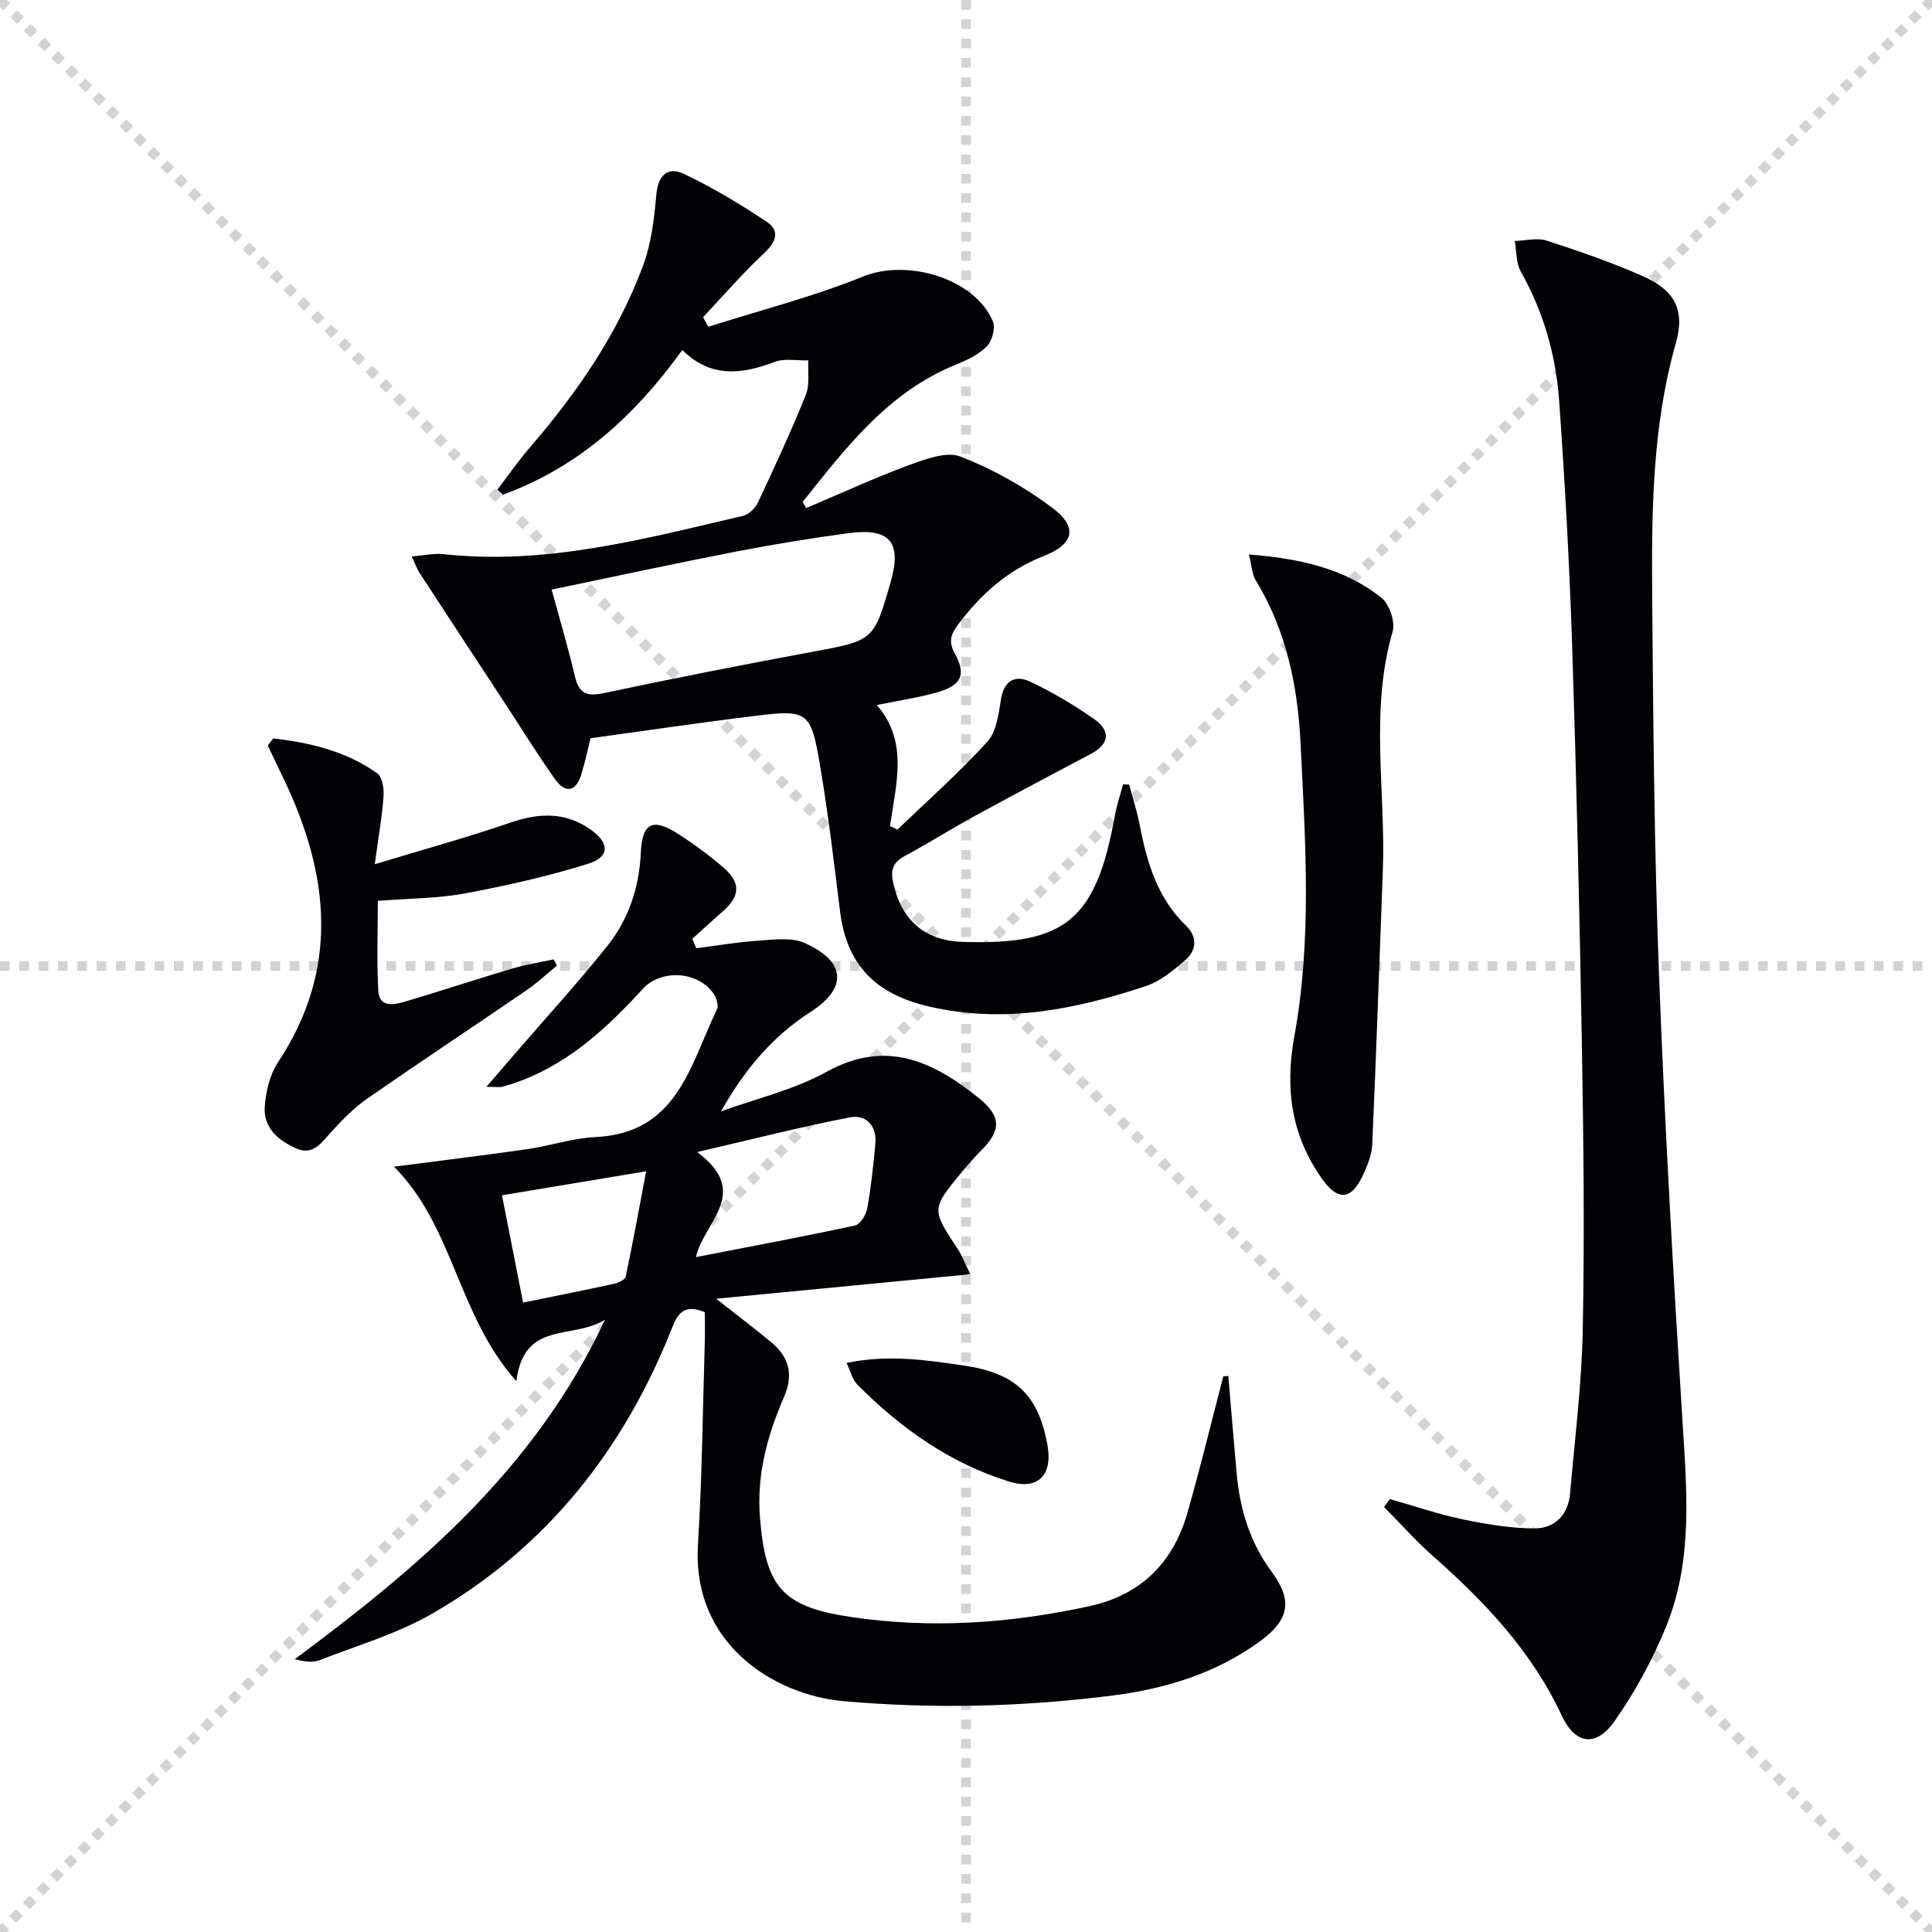 <svg enable-background="new 0 0 400 400" viewBox="0 0 400 400" xmlns="http://www.w3.org/2000/svg"><g stroke="lightgray" stroke-dasharray="1,1" stroke-width="1" transform="scale(2, 2)"><line x1="0" y1="0" x2="200" y2="200"></line><line x1="200" y1="0" x2="0" y2="200"></line><line x1="100" y1="0" x2="100" y2="200"></line><line x1="0" y1="100" x2="200" y2="100"></line></g><g fill="#010106"><path d="m254.31 284.87c.57 6.74 1.12 13.48 1.73 20.21.67 7.39 2.72 14.23 7.25 20.35 4.41 5.96 3.64 9.95-2.42 14.38-9.08 6.63-19.54 9.83-30.53 11.23-18.53 2.35-37.1 2.82-55.75 1.16-13.89-1.23-31.38-11.51-30.08-32.47.86-13.94.98-27.92 1.41-41.88.07-2.14.01-4.29.01-6.16-4.05-1.71-5.5-.02-6.74 3.12-9.96 25.25-26 45.6-49.65 59.25-7.24 4.18-15.5 6.59-23.35 9.65-1.41.55-3.13.33-5.17-.19 25.64-19.02 49.69-39.27 64.24-70.28-6.88 4.24-16.75.04-18.36 12.72-12.25-13.81-12.9-31.92-25.32-44.41 10.26-1.34 18.93-2.38 27.58-3.63 4.76-.69 9.44-2.28 14.21-2.51 16.94-.82 19.52-15 25.07-26.42.38-.79-.09-2.33-.66-3.19-3.14-4.72-10.87-5.24-14.68-1.08-7.13 7.79-14.75 14.94-24.81 18.87-1.39.54-2.81 1.01-4.24 1.4-.6.16-1.28.03-3.35.03 2.52-2.92 4.35-5.05 6.18-7.17 6.3-7.3 12.82-14.43 18.83-21.96 4.44-5.56 6.64-12.15 6.97-19.38.28-6.1 2.43-7.21 7.52-3.98 3.36 2.13 6.59 4.52 9.61 7.11 3.63 3.12 3.41 5.97-.22 9.11-2.12 1.83-4.17 3.74-6.25 5.62.27.65.54 1.31.81 1.96 4.3-.55 8.58-1.3 12.9-1.58 3.19-.21 6.84-.72 9.57.5 8.57 3.85 8.91 9.32 1.1 14.33-7.88 5.07-13.66 12.01-18.44 20.52 7.31-2.66 15.1-4.46 21.83-8.18 12.3-6.8 21.99-2.22 31.41 5.31 4.85 3.88 4.83 6.76.57 11.02-1.41 1.41-2.73 2.92-4 4.46-6.27 7.61-6.24 7.68-.82 15.84.86 1.3 1.41 2.8 2.63 5.27-17.81 1.72-34.64 3.34-52.63 5.07 4.61 3.63 8.15 6.29 11.54 9.12 3.62 3.03 4.47 6.72 2.53 11.18-3.48 7.99-5.72 16.18-4.99 25.11 1.16 14.23 4.57 18.36 18.76 20.47 16.63 2.48 33.15 1.35 49.53-2.25 10.6-2.33 17.25-9.01 20.19-19.26 2.69-9.37 4.98-18.86 7.44-28.3.33-.02.69-.06 1.04-.09zm-110.22-24.6c11.31-2.2 22.16-4.22 32.95-6.55 1.07-.23 2.28-2.21 2.52-3.55.79-4.4 1.25-8.86 1.67-13.31.36-3.77-1.89-6.17-5.28-5.52-10.11 1.95-20.11 4.52-31.62 7.18 11.4 8.45 1.29 14.56-.24 21.75zm-10.31-17.77c-10.92 1.82-20.11 3.35-29.85 4.97 1.54 7.83 2.93 14.89 4.37 22.22 6.9-1.41 12.89-2.6 18.85-3.9.89-.19 2.25-.83 2.39-1.47 1.46-6.85 2.71-13.75 4.24-21.82z"/><path d="m122.27 152.85c-.63 2.48-1.17 5.08-1.96 7.61-1.11 3.54-3.32 3.76-5.32.97-3.58-4.99-6.79-10.25-10.16-15.39-6-9.14-12-18.28-17.98-27.44-.51-.79-.82-1.71-1.61-3.39 2.55-.2 4.59-.69 6.56-.48 21.31 2.33 41.61-3.17 61.99-7.92 1.21-.28 2.57-1.58 3.12-2.75 3.46-7.36 6.88-14.75 9.92-22.29.85-2.11.39-4.76.53-7.16-2.34.07-4.92-.46-6.99.32-6.79 2.58-13.2 3.38-19.11-2.46-9.88 13.71-21.61 24.31-37.15 29.95-.38-.34-.76-.68-1.14-1.02 2.2-2.88 4.25-5.88 6.61-8.61 9.86-11.41 18.36-23.71 23.6-37.91 1.69-4.57 2.27-9.64 2.7-14.54.36-4.08 2.37-5.93 5.74-4.33 5.94 2.83 11.65 6.25 17.13 9.92 2.84 1.9 1.9 4.2-.59 6.53-4.44 4.15-8.43 8.79-12.6 13.22.36.66.71 1.32 1.07 1.98 10.71-3.41 21.67-6.2 32.06-10.41 9.08-3.68 22.98.27 26.86 9.25.59 1.36-.12 4.05-1.21 5.17-1.66 1.71-4.07 2.87-6.35 3.79-14.11 5.69-22.83 17.2-31.8 28.45.24.43.47.86.71 1.29 7.09-3 14.1-6.24 21.32-8.91 3.39-1.25 7.77-2.89 10.69-1.75 6.67 2.61 13.16 6.24 18.9 10.55 5.43 4.07 4.58 7.55-1.75 10.04-7.41 2.91-12.98 7.88-17.67 14.14-1.54 2.06-2.1 3.52-.66 6.13 2.41 4.36 1.24 6.56-3.79 7.97-3.77 1.06-7.68 1.63-12.41 2.6 6.64 7.61 3.94 16.42 2.74 25.06.51.24 1.03.49 1.54.73 6.26-6.02 12.79-11.8 18.62-18.21 1.91-2.1 2.32-5.79 2.83-8.85.65-3.88 3-4.99 5.99-3.58 4.62 2.17 9.07 4.82 13.26 7.74 3.4 2.38 3.31 5.13-.67 7.23-8.08 4.28-16.17 8.55-24.19 12.94-4.81 2.63-9.46 5.58-14.29 8.17-2.5 1.34-3.03 2.89-2.42 5.65 1.69 7.62 6.49 11.89 14.23 12.15 21.48.73 27.75-4.49 31.67-26.21.39-2.16 1.11-4.27 1.68-6.4.42.02.84.03 1.27.05.73 2.78 1.63 5.53 2.17 8.34 1.49 7.78 3.67 15.17 9.62 20.9 2.34 2.26 2.19 5.01-.11 7.02-2.46 2.16-5.19 4.45-8.21 5.45-14.6 4.84-29.29 7.85-44.91 4.24-11.12-2.57-17.08-8.65-18.44-19.79-1.23-10.05-2.44-20.11-4.12-30.09-1.88-11.21-2.55-11.64-13.31-10.31-11.37 1.38-22.69 3.06-34.21 4.65zm-8.06-30.78c1.78 6.54 3.48 12.23 4.83 18 .84 3.59 2.51 4.17 6 3.43 14.26-3.03 28.56-5.84 42.9-8.5 12.93-2.4 12.95-2.26 16.46-14.49 2.37-8.24-.15-11.28-8.75-10.12-7.7 1.04-15.38 2.28-23 3.76-12.49 2.42-24.92 5.11-38.44 7.92z"/><path d="m287.75 310.37c5.05 1.43 10.05 3.13 15.17 4.21 4.83 1.01 9.8 1.83 14.71 1.86 4.27.03 7.05-2.78 7.44-7.25.97-11.24 2.4-22.48 2.62-33.75.38-19.32.17-38.65-.16-57.98-.48-27.79-1.12-55.58-2.02-83.36-.56-17.11-1.5-34.22-2.72-51.29-.67-9.33-3.24-18.27-7.91-26.55-1.01-1.79-.88-4.23-1.27-6.37 2.22-.06 4.63-.71 6.61-.07 6.76 2.19 13.52 4.52 20.01 7.4 6.43 2.85 8.69 6.93 6.76 13.73-4.95 17.39-5.06 35.15-4.92 52.92.21 25.97.43 51.96 1.41 77.91 1.17 30.9 2.93 61.79 4.87 92.65.9 14.34 2.16 28.67-3.39 42.31-2.78 6.84-6.41 13.5-10.64 19.55-3.87 5.53-8.18 4.91-10.99-1.12-6.2-13.31-15.98-23.59-26.79-33.13-3.53-3.12-6.67-6.69-9.99-10.05.41-.52.81-1.07 1.2-1.62z"/><path d="m258.58 114.8c10.37.83 19.66 2.8 27.42 8.95 1.66 1.32 2.91 5 2.33 7.01-4.78 16.39-1.4 33.04-2.03 49.54-.72 18.91-1.35 37.83-2.2 56.74-.1 2.23-1.1 4.52-2.08 6.59-2.24 4.72-4.99 4.98-8.06.77-6.54-8.99-7.99-18.85-5.99-29.79 3.69-20.1 2.29-40.44 1.3-60.68-.58-11.84-2.93-23.36-9.26-33.74-.82-1.32-.86-3.09-1.43-5.39z"/><path d="m56.58 152.87c7.63.91 15.07 2.64 21.52 7.24 1.06.75 1.42 3.16 1.31 4.74-.28 4.07-1.01 8.11-1.82 14.08 10.29-3.12 19.27-5.58 28.06-8.61 5.91-2.03 11.35-2.27 16.59 1.4 3.99 2.8 4.06 5.7-.5 7.12-8.34 2.6-16.93 4.54-25.53 6.14-5.66 1.05-11.53 1.02-17.98 1.53 0 6.16-.26 12.44.1 18.68.2 3.41 3.16 2.89 5.41 2.22 7.48-2.22 14.88-4.67 22.36-6.89 2.78-.83 5.68-1.27 8.52-1.89.23.43.46.86.69 1.28-2.08 1.71-4.06 3.57-6.27 5.09-10.97 7.51-22.06 14.85-32.98 22.43-2.7 1.88-5.08 4.31-7.32 6.74-2.06 2.24-3.83 5.16-7.36 3.62-3.61-1.58-6.85-4.21-6.57-8.55.21-3.17 1.03-6.71 2.75-9.3 12.8-19.37 10.64-38.89 1.2-58.63-1.11-2.32-2.21-4.64-3.32-6.96.39-.49.77-.99 1.14-1.48z"/><path d="m175.27 282.18c8.6-1.79 16.42-.6 24.17.52 10.89 1.58 15.5 6.12 17.41 16.38 1.17 6.32-1.94 9.54-7.97 7.65-12.27-3.83-22.49-11.08-31.45-20.15-.94-.95-1.26-2.5-2.16-4.4z"/></g></svg>